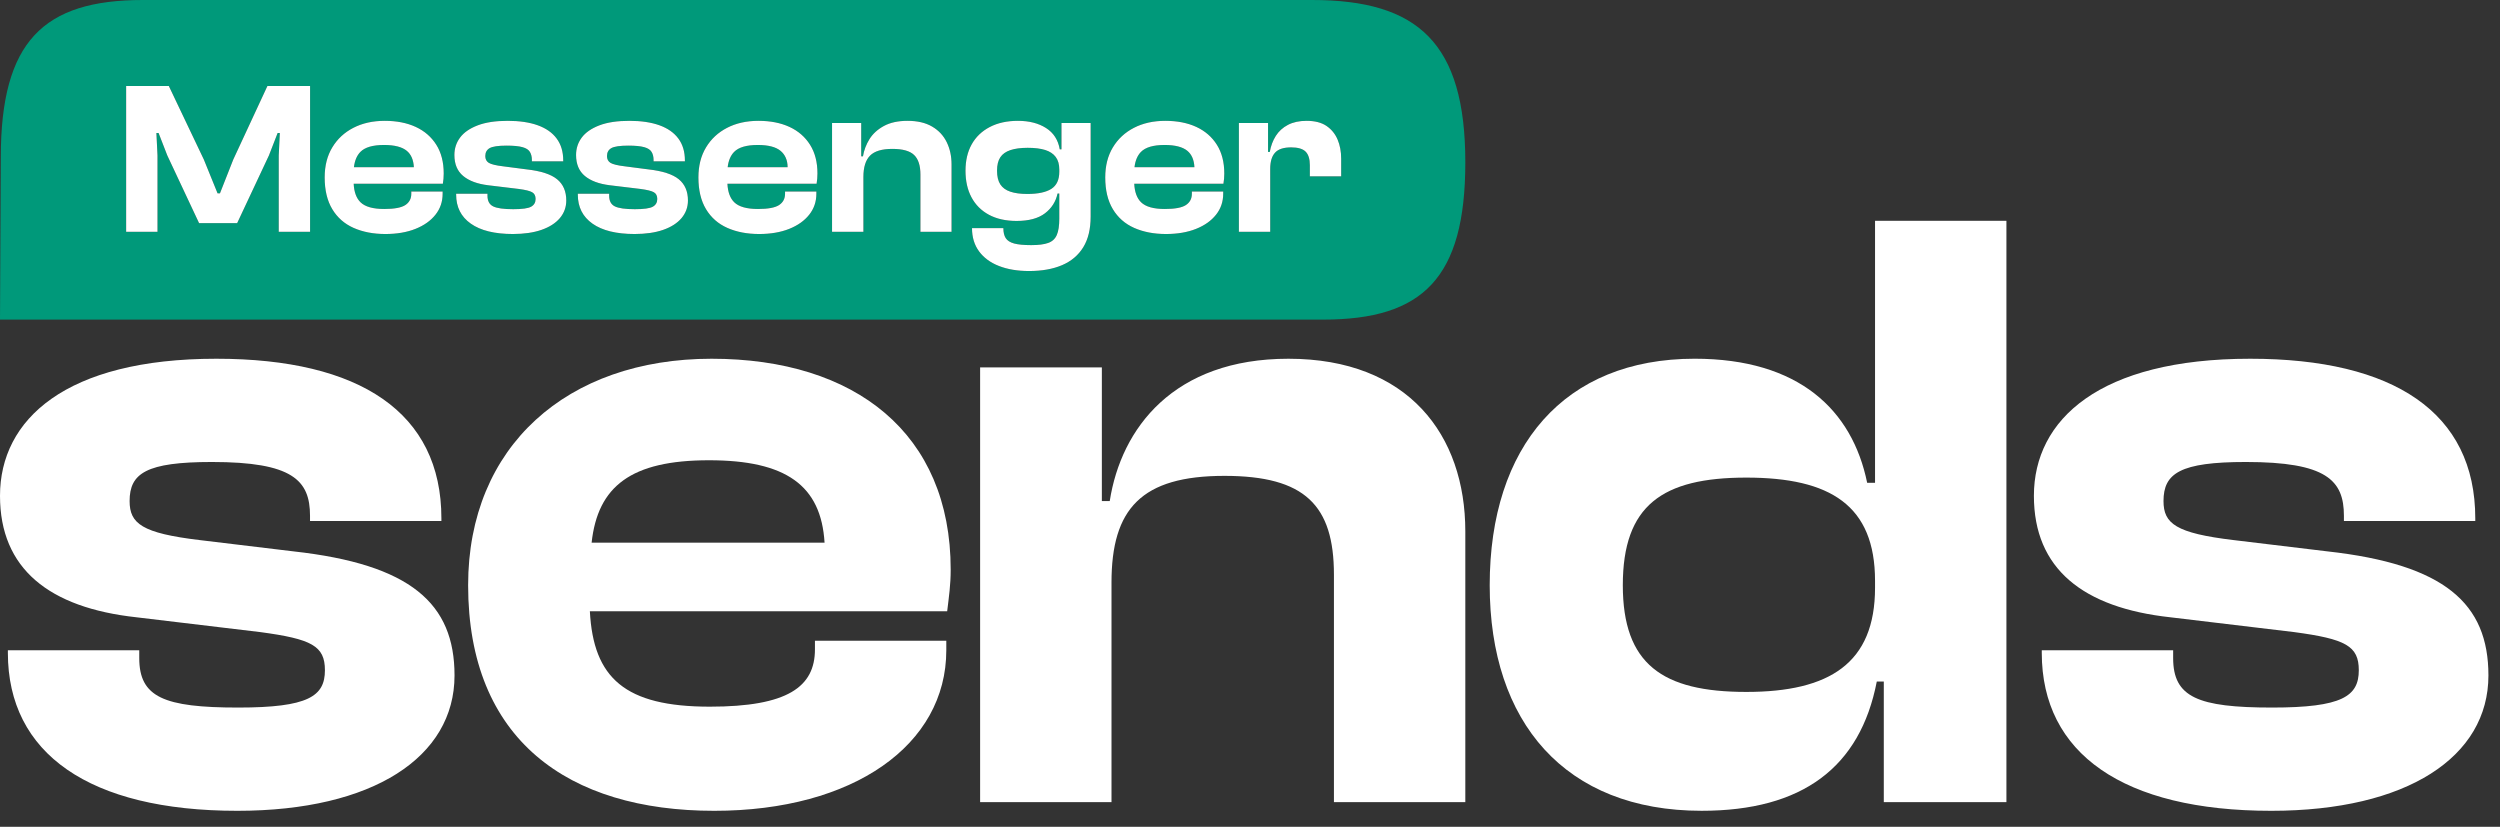 <svg xmlns="http://www.w3.org/2000/svg" width="127" height="42" viewBox="0 0 127 42" fill="none">
    <rect x="0" y="0" width="127" height="42" fill="#333333" stroke="none"/>
    <path d="M12.057 41.189C18.953 41.189 23.09 38.456 23.09 34.313C23.09 30.654 20.866 28.67 14.904 28.009L10.143 27.436C7.207 27.084 6.584 26.599 6.584 25.453C6.584 24.042 7.43 23.469 10.766 23.469C14.859 23.469 15.749 24.395 15.749 26.202V26.466H22.423V26.334C22.423 20.957 18.285 18.224 10.989 18.224C3.337 18.224 -6.10352e-05 21.309 -6.10352e-05 25.188C-6.10352e-05 28.891 2.491 30.874 6.94 31.359L13.213 32.109C15.838 32.461 16.506 32.814 16.506 34.048C16.506 35.37 15.66 35.944 12.101 35.944C8.32 35.944 7.074 35.415 7.074 33.431V33.034H0.4V33.166C0.4 38.28 4.538 41.189 12.057 41.189Z" fill="white"/>
    <path d="M36.283 41.189C43.357 41.189 48.072 37.839 48.072 33.034V32.549H41.399V32.99C41.399 34.886 40.02 35.899 36.06 35.899C31.745 35.899 30.143 34.445 29.965 31.051H48.117C48.206 30.301 48.295 29.728 48.295 28.935C48.295 22.015 43.446 18.224 36.149 18.224C28.808 18.224 23.781 22.676 23.781 29.728C23.781 37.575 28.853 41.189 36.283 41.189ZM36.016 23.381C39.931 23.381 41.711 24.659 41.888 27.568H30.054C30.366 24.703 32.056 23.381 36.016 23.381Z" fill="white"/>
    <path d="M56.464 40.748V29.596C56.464 25.849 57.977 24.174 62.203 24.174C66.296 24.174 67.764 25.673 67.764 29.199V40.748H74.438V26.995C74.438 22.103 71.546 18.224 65.451 18.224C59.622 18.224 56.953 21.75 56.375 25.453H55.974V18.664H49.79V40.748H56.464V40.748Z" fill="white"/>
    <path d="M86.443 41.188C91.56 41.188 94.496 38.985 95.341 34.621H95.697V40.748H101.926V11.215H95.252V24.527H94.852C94.095 20.824 91.382 18.223 86.088 18.223C79.459 18.223 75.677 22.675 75.677 29.728C75.677 36.693 79.503 41.188 86.443 41.188V41.188ZM82.439 29.728C82.439 25.673 84.442 24.262 88.713 24.262C92.983 24.262 95.252 25.673 95.252 29.508V29.86C95.252 33.695 92.939 35.15 88.713 35.15C84.442 35.15 82.439 33.739 82.439 29.728Z" fill="white"/>
    <path d="M115.378 41.189C122.274 41.189 126.412 38.456 126.412 34.313C126.412 30.654 124.188 28.67 118.226 28.009L113.466 27.436C110.529 27.084 109.906 26.599 109.906 25.453C109.906 24.042 110.752 23.469 114.089 23.469C118.181 23.469 119.071 24.395 119.071 26.202V26.466H125.744V26.334C125.744 20.957 121.607 18.224 114.311 18.224C106.659 18.224 103.322 21.309 103.322 25.188C103.322 28.891 105.813 30.874 110.262 31.359L116.535 32.109C119.16 32.461 119.827 32.814 119.827 34.048C119.827 35.37 118.982 35.944 115.423 35.944C111.641 35.944 110.396 35.415 110.396 33.431V33.034H103.722V33.166C103.722 38.28 107.859 41.189 115.378 41.189Z" fill="white"/>
    <path fill-rule="evenodd" clip-rule="evenodd" d="M67.218 16.236C72.285 16.236 74.438 14.126 74.438 8.246C74.438 2.174 72.031 0 66.648 0C46.852 0 27.056 4.68776e-05 7.261 4.68776e-05C2.194 4.68776e-05 0.041 2.11 0.041 7.99L0 16.236H7.831C27.627 16.236 47.422 16.236 67.218 16.236ZM8.001 11.777H6.408V4.368H8.576L10.356 8.106L11.053 9.82H11.174L11.849 8.106L13.585 4.368H15.752V11.777H14.16V7.896L14.215 6.757H14.104L13.662 7.896L12.048 11.335H10.113L8.498 7.896L8.056 6.757H7.945L8.001 7.896V11.777ZM19.578 11.888C18.966 11.888 18.428 11.784 17.963 11.578C17.499 11.371 17.138 11.055 16.88 10.627C16.622 10.199 16.493 9.661 16.493 9.013C16.493 8.423 16.622 7.914 16.88 7.487C17.138 7.059 17.495 6.727 17.953 6.491C18.41 6.256 18.94 6.138 19.545 6.138C20.149 6.138 20.675 6.241 21.12 6.447C21.567 6.654 21.915 6.956 22.166 7.354C22.416 7.752 22.541 8.239 22.541 8.813C22.541 8.909 22.538 8.998 22.53 9.079C22.523 9.16 22.512 9.245 22.497 9.333H17.967C17.988 9.755 18.103 10.067 18.312 10.273C18.544 10.502 18.948 10.616 19.523 10.616C20.031 10.616 20.387 10.55 20.59 10.417C20.793 10.284 20.894 10.092 20.894 9.842V9.731H22.486V9.842C22.486 10.247 22.364 10.603 22.121 10.909C21.878 11.215 21.539 11.454 21.104 11.628C20.669 11.801 20.16 11.888 19.578 11.888ZM21.024 8.493C21.004 8.121 20.886 7.845 20.667 7.664C20.427 7.464 20.042 7.365 19.512 7.365C18.937 7.365 18.535 7.483 18.306 7.719C18.128 7.903 18.019 8.161 17.98 8.493H18.372H21.024ZM26.058 11.888C25.129 11.888 24.416 11.712 23.918 11.362C23.421 11.012 23.172 10.52 23.172 9.886V9.842H24.764V9.941C24.764 10.207 24.86 10.387 25.052 10.483C25.243 10.579 25.582 10.627 26.069 10.627C26.526 10.627 26.83 10.585 26.981 10.5C27.132 10.415 27.208 10.284 27.208 10.107C27.208 9.945 27.149 9.831 27.031 9.764C26.913 9.698 26.688 9.643 26.356 9.599L24.797 9.411C24.252 9.344 23.83 9.188 23.531 8.941C23.233 8.694 23.083 8.338 23.083 7.874C23.083 7.542 23.179 7.247 23.371 6.989C23.562 6.731 23.859 6.525 24.261 6.37C24.663 6.215 25.173 6.138 25.792 6.138C26.389 6.138 26.898 6.213 27.318 6.364C27.738 6.515 28.059 6.74 28.28 7.039C28.502 7.337 28.612 7.708 28.612 8.15V8.194H27.02V8.128C27.02 7.966 26.987 7.829 26.92 7.719C26.854 7.608 26.729 7.527 26.544 7.476C26.36 7.424 26.091 7.398 25.737 7.398C25.309 7.398 25.022 7.441 24.875 7.525C24.727 7.61 24.653 7.745 24.653 7.929C24.653 8.084 24.712 8.198 24.83 8.272C24.948 8.345 25.192 8.404 25.56 8.449L26.754 8.603C27.477 8.685 27.993 8.852 28.302 9.107C28.612 9.361 28.767 9.72 28.767 10.185C28.767 10.524 28.658 10.822 28.441 11.08C28.223 11.338 27.912 11.537 27.506 11.678C27.101 11.818 26.618 11.888 26.058 11.888ZM32.239 11.888C31.31 11.888 30.597 11.712 30.099 11.362C29.602 11.012 29.353 10.52 29.353 9.886V9.842H30.945V9.941C30.945 10.207 31.041 10.387 31.233 10.483C31.424 10.579 31.764 10.627 32.25 10.627C32.707 10.627 33.011 10.585 33.162 10.5C33.313 10.415 33.389 10.284 33.389 10.107C33.389 9.945 33.33 9.831 33.212 9.764C33.094 9.698 32.869 9.643 32.538 9.599L30.979 9.411C30.433 9.344 30.011 9.188 29.712 8.941C29.414 8.694 29.265 8.338 29.265 7.874C29.265 7.542 29.36 7.247 29.552 6.989C29.744 6.731 30.04 6.525 30.442 6.37C30.844 6.215 31.354 6.138 31.974 6.138C32.571 6.138 33.079 6.213 33.5 6.364C33.92 6.515 34.24 6.74 34.462 7.039C34.683 7.337 34.793 7.708 34.793 8.15V8.194H33.201V8.128C33.201 7.966 33.168 7.829 33.102 7.719C33.035 7.608 32.91 7.527 32.726 7.476C32.541 7.424 32.272 7.398 31.918 7.398C31.491 7.398 31.203 7.441 31.056 7.525C30.908 7.61 30.835 7.745 30.835 7.929C30.835 8.084 30.894 8.198 31.012 8.272C31.13 8.345 31.373 8.404 31.741 8.449L32.936 8.603C33.658 8.685 34.174 8.852 34.484 9.107C34.793 9.361 34.948 9.72 34.948 10.185C34.948 10.524 34.839 10.822 34.622 11.08C34.404 11.338 34.093 11.537 33.688 11.678C33.282 11.818 32.799 11.888 32.239 11.888ZM38.564 11.888C37.952 11.888 37.414 11.784 36.95 11.578C36.485 11.371 36.124 11.055 35.866 10.627C35.608 10.199 35.479 9.661 35.479 9.013C35.479 8.423 35.608 7.914 35.866 7.487C36.124 7.059 36.481 6.727 36.938 6.491C37.396 6.256 37.926 6.138 38.531 6.138C39.135 6.138 39.66 6.241 40.106 6.447C40.553 6.654 40.901 6.956 41.151 7.354C41.402 7.752 41.527 8.239 41.527 8.813C41.527 8.909 41.524 8.998 41.516 9.079C41.509 9.16 41.498 9.245 41.483 9.333H36.953C36.974 9.754 37.089 10.067 37.298 10.273C37.53 10.502 37.934 10.616 38.509 10.616C39.017 10.616 39.373 10.55 39.576 10.417C39.778 10.284 39.88 10.092 39.88 9.842V9.731H41.472V9.842C41.472 10.247 41.351 10.603 41.107 10.909C40.864 11.215 40.525 11.454 40.09 11.628C39.655 11.801 39.146 11.888 38.564 11.888ZM37.227 8.493H40.01C40.01 8.121 39.872 7.845 39.653 7.664C39.413 7.464 39.028 7.365 38.498 7.365C37.923 7.365 37.521 7.483 37.292 7.719C37.114 7.903 37.005 8.161 36.966 8.493H37.227ZM48.339 11.777H46.758V8.869C46.758 8.412 46.651 8.08 46.437 7.874C46.223 7.667 45.855 7.564 45.331 7.564C44.8 7.564 44.423 7.678 44.198 7.907C43.973 8.135 43.861 8.497 43.861 8.99V11.777H42.268V6.248H43.75V7.94H43.839C43.89 7.63 44.001 7.339 44.17 7.066C44.34 6.794 44.585 6.571 44.906 6.397C45.226 6.224 45.626 6.138 46.105 6.138C46.607 6.138 47.023 6.235 47.355 6.431C47.687 6.626 47.934 6.891 48.096 7.227C48.258 7.562 48.339 7.936 48.339 8.349V11.777ZM52.276 13.767C51.693 13.767 51.184 13.683 50.75 13.513C50.315 13.344 49.977 13.097 49.738 12.772C49.498 12.448 49.378 12.053 49.378 11.589H50.971C50.971 11.803 51.011 11.972 51.092 12.098C51.173 12.223 51.315 12.313 51.518 12.368C51.721 12.424 52.01 12.451 52.386 12.451C52.755 12.451 53.042 12.415 53.249 12.341C53.455 12.267 53.6 12.133 53.685 11.937C53.77 11.742 53.812 11.464 53.812 11.102V9.831H53.724C53.636 10.244 53.422 10.579 53.083 10.837C52.744 11.095 52.264 11.224 51.645 11.224C51.092 11.224 50.623 11.119 50.235 10.909C49.848 10.699 49.553 10.404 49.351 10.024C49.148 9.645 49.047 9.193 49.047 8.67C49.047 8.154 49.152 7.708 49.362 7.332C49.572 6.956 49.878 6.663 50.279 6.453C50.681 6.243 51.159 6.138 51.712 6.138C52.279 6.138 52.755 6.259 53.138 6.502C53.521 6.746 53.754 7.107 53.835 7.586H53.923V6.248H55.405V11.003C55.405 11.637 55.279 12.157 55.029 12.562C54.778 12.967 54.421 13.27 53.956 13.469C53.492 13.668 52.932 13.767 52.276 13.767ZM53.812 8.615C53.812 8.349 53.752 8.135 53.63 7.973C53.508 7.811 53.33 7.693 53.094 7.619C52.858 7.546 52.563 7.509 52.209 7.509C51.855 7.509 51.562 7.547 51.33 7.625C51.098 7.702 50.926 7.824 50.816 7.99C50.705 8.156 50.65 8.382 50.65 8.67C50.65 8.965 50.705 9.197 50.816 9.366C50.926 9.536 51.096 9.659 51.325 9.737C51.553 9.814 51.841 9.853 52.187 9.853C52.733 9.853 53.14 9.766 53.409 9.593C53.678 9.42 53.812 9.131 53.812 8.725V8.615ZM59.231 11.888C58.619 11.888 58.081 11.784 57.616 11.578C57.152 11.371 56.791 11.055 56.533 10.627C56.275 10.199 56.146 9.661 56.146 9.013C56.146 8.423 56.275 7.914 56.533 7.487C56.791 7.059 57.148 6.727 57.605 6.491C58.062 6.256 58.593 6.138 59.197 6.138C59.802 6.138 60.327 6.241 60.773 6.447C61.219 6.654 61.568 6.956 61.818 7.354C62.069 7.752 62.194 8.239 62.194 8.813C62.194 8.909 62.191 8.998 62.183 9.079C62.176 9.16 62.165 9.245 62.15 9.333H57.62C57.641 9.754 57.755 10.067 57.965 10.273C58.197 10.502 58.6 10.616 59.175 10.616C59.684 10.616 60.04 10.55 60.242 10.417C60.445 10.284 60.547 10.092 60.547 9.842V9.731H62.139V9.842C62.139 10.247 62.017 10.603 61.774 10.909C61.531 11.215 61.192 11.454 60.757 11.628C60.322 11.801 59.813 11.888 59.231 11.888ZM57.976 8.493H60.676C60.657 8.121 60.538 7.845 60.32 7.664C60.08 7.464 59.695 7.365 59.164 7.365C58.589 7.365 58.188 7.483 57.959 7.719C57.781 7.903 57.672 8.161 57.633 8.493H57.976ZM64.527 11.777H62.935V6.248H64.417V7.719H64.505C64.557 7.417 64.658 7.146 64.809 6.906C64.96 6.667 65.167 6.479 65.429 6.342C65.69 6.206 66.005 6.138 66.374 6.138C66.794 6.138 67.131 6.224 67.386 6.397C67.64 6.571 67.828 6.801 67.95 7.089C68.071 7.376 68.132 7.7 68.132 8.062V8.957H66.54V8.393C66.54 8.076 66.468 7.846 66.324 7.702C66.18 7.558 65.935 7.487 65.589 7.487C65.206 7.487 64.933 7.577 64.771 7.758C64.609 7.938 64.528 8.213 64.528 8.581L64.527 11.777Z" fill="#00997A"/>
    <path fill-rule="evenodd" clip-rule="evenodd" d="M8.001 11.777H6.408V4.368H8.576L10.356 8.106L11.052 9.82H11.174L11.849 8.106L13.585 4.368H15.752V11.777H14.16V7.896L14.215 6.757H14.104L13.662 7.896L12.048 11.335H10.113L8.498 7.896L8.056 6.757H7.945L8.001 7.896V11.777ZM19.578 11.888C18.966 11.888 18.428 11.784 17.963 11.578C17.499 11.372 17.138 11.055 16.88 10.627C16.622 10.2 16.493 9.661 16.493 9.013C16.493 8.423 16.622 7.914 16.88 7.487C17.138 7.059 17.495 6.727 17.952 6.492C18.41 6.256 18.94 6.138 19.545 6.138C20.149 6.138 20.674 6.241 21.12 6.447C21.566 6.654 21.915 6.956 22.165 7.354C22.416 7.752 22.541 8.239 22.541 8.814C22.541 8.909 22.538 8.998 22.53 9.079C22.523 9.16 22.512 9.245 22.497 9.333H17.967C17.988 9.755 18.103 10.067 18.312 10.273C18.544 10.502 18.948 10.616 19.523 10.616C20.031 10.616 20.387 10.55 20.59 10.417C20.792 10.284 20.894 10.093 20.894 9.842V9.731H22.486V9.842C22.486 10.248 22.364 10.603 22.121 10.909C21.878 11.215 21.539 11.455 21.104 11.628C20.669 11.801 20.16 11.888 19.578 11.888ZM21.024 8.493C21.004 8.122 20.886 7.845 20.667 7.664C20.427 7.465 20.042 7.365 19.512 7.365C18.936 7.365 18.535 7.483 18.306 7.719C18.128 7.903 18.019 8.161 17.98 8.493H18.372H21.024ZM26.058 11.888C25.129 11.888 24.416 11.713 23.918 11.362C23.42 11.012 23.172 10.52 23.172 9.886V9.842H24.764V9.941C24.764 10.207 24.86 10.387 25.052 10.483C25.243 10.579 25.582 10.627 26.069 10.627C26.526 10.627 26.83 10.585 26.981 10.5C27.132 10.415 27.208 10.284 27.208 10.107C27.208 9.945 27.149 9.831 27.031 9.765C26.913 9.698 26.688 9.643 26.356 9.599L24.797 9.411C24.252 9.344 23.83 9.188 23.531 8.941C23.232 8.694 23.083 8.338 23.083 7.874C23.083 7.542 23.179 7.247 23.371 6.989C23.562 6.731 23.859 6.525 24.261 6.37C24.663 6.215 25.173 6.138 25.792 6.138C26.389 6.138 26.898 6.213 27.318 6.364C27.738 6.515 28.059 6.74 28.28 7.039C28.501 7.337 28.612 7.708 28.612 8.15V8.194H27.02V8.128C27.02 7.966 26.986 7.829 26.92 7.719C26.854 7.608 26.729 7.527 26.544 7.476C26.36 7.424 26.091 7.398 25.737 7.398C25.309 7.398 25.022 7.441 24.875 7.525C24.727 7.61 24.653 7.745 24.653 7.929C24.653 8.084 24.712 8.198 24.83 8.272C24.948 8.345 25.192 8.405 25.56 8.449L26.754 8.604C27.477 8.685 27.993 8.852 28.302 9.107C28.612 9.361 28.767 9.72 28.767 10.185C28.767 10.524 28.658 10.822 28.441 11.081C28.223 11.338 27.912 11.537 27.506 11.678C27.101 11.818 26.618 11.888 26.058 11.888ZM32.239 11.888C31.31 11.888 30.597 11.713 30.099 11.362C29.602 11.012 29.353 10.52 29.353 9.886V9.842H30.945V9.941C30.945 10.207 31.041 10.387 31.233 10.483C31.424 10.579 31.764 10.627 32.25 10.627C32.707 10.627 33.011 10.585 33.162 10.5C33.313 10.415 33.389 10.284 33.389 10.107C33.389 9.945 33.33 9.831 33.212 9.765C33.094 9.698 32.869 9.643 32.538 9.599L30.978 9.411C30.433 9.344 30.011 9.188 29.712 8.941C29.414 8.694 29.264 8.338 29.264 7.874C29.264 7.542 29.36 7.247 29.552 6.989C29.744 6.731 30.04 6.525 30.442 6.37C30.844 6.215 31.354 6.138 31.974 6.138C32.571 6.138 33.079 6.213 33.5 6.364C33.92 6.515 34.24 6.74 34.462 7.039C34.683 7.337 34.793 7.708 34.793 8.15V8.194H33.201V8.128C33.201 7.966 33.168 7.829 33.101 7.719C33.035 7.608 32.91 7.527 32.725 7.476C32.541 7.424 32.272 7.398 31.918 7.398C31.491 7.398 31.203 7.441 31.056 7.525C30.908 7.61 30.835 7.745 30.835 7.929C30.835 8.084 30.894 8.198 31.012 8.272C31.129 8.345 31.373 8.405 31.741 8.449L32.935 8.604C33.658 8.685 34.174 8.852 34.484 9.107C34.793 9.361 34.948 9.72 34.948 10.185C34.948 10.524 34.839 10.822 34.622 11.081C34.404 11.338 34.093 11.537 33.687 11.678C33.282 11.818 32.799 11.888 32.239 11.888ZM38.564 11.888C37.952 11.888 37.414 11.784 36.95 11.578C36.485 11.372 36.124 11.055 35.866 10.627C35.608 10.2 35.479 9.661 35.479 9.013C35.479 8.423 35.608 7.914 35.866 7.487C36.124 7.059 36.481 6.727 36.938 6.492C37.395 6.256 37.926 6.138 38.531 6.138C39.135 6.138 39.66 6.241 40.106 6.447C40.552 6.654 40.901 6.956 41.151 7.354C41.402 7.752 41.527 8.239 41.527 8.814C41.527 8.909 41.524 8.998 41.516 9.079C41.509 9.16 41.498 9.245 41.483 9.333H36.953C36.974 9.754 37.089 10.067 37.298 10.273C37.53 10.502 37.934 10.616 38.509 10.616C39.017 10.616 39.373 10.55 39.576 10.417C39.778 10.284 39.88 10.093 39.88 9.842V9.731H41.472V9.842C41.472 10.248 41.35 10.603 41.107 10.909C40.864 11.215 40.525 11.454 40.09 11.628C39.655 11.801 39.146 11.888 38.564 11.888ZM37.227 8.493H40.01C40.01 8.121 39.871 7.845 39.653 7.664C39.413 7.465 39.028 7.365 38.498 7.365C37.923 7.365 37.521 7.483 37.292 7.719C37.114 7.903 37.005 8.161 36.966 8.493H37.227ZM48.339 11.777H46.758V8.869C46.758 8.412 46.651 8.08 46.437 7.874C46.223 7.667 45.855 7.564 45.331 7.564C44.8 7.564 44.423 7.678 44.198 7.907C43.973 8.135 43.861 8.497 43.861 8.991V11.777H42.268V6.248H43.75V7.94H43.839C43.89 7.63 44.001 7.339 44.17 7.066C44.34 6.794 44.585 6.571 44.906 6.397C45.226 6.224 45.626 6.138 46.105 6.138C46.606 6.138 47.023 6.235 47.355 6.431C47.687 6.626 47.933 6.891 48.096 7.227C48.258 7.562 48.339 7.936 48.339 8.349V11.777ZM52.276 13.768C51.693 13.768 51.184 13.683 50.749 13.513C50.315 13.344 49.977 13.097 49.738 12.772C49.498 12.448 49.378 12.053 49.378 11.589H50.971C50.971 11.803 51.011 11.972 51.092 12.098C51.173 12.223 51.315 12.313 51.518 12.369C51.721 12.424 52.01 12.452 52.386 12.452C52.755 12.452 53.042 12.415 53.248 12.341C53.455 12.267 53.6 12.133 53.685 11.937C53.77 11.742 53.812 11.464 53.812 11.103V9.831H53.724C53.636 10.244 53.422 10.579 53.083 10.837C52.743 11.095 52.264 11.224 51.645 11.224C51.092 11.224 50.622 11.119 50.235 10.909C49.848 10.699 49.553 10.404 49.351 10.024C49.148 9.645 49.047 9.193 49.047 8.67C49.047 8.154 49.152 7.708 49.362 7.332C49.572 6.956 49.878 6.663 50.279 6.453C50.681 6.243 51.159 6.138 51.711 6.138C52.279 6.138 52.755 6.259 53.138 6.503C53.521 6.746 53.754 7.107 53.835 7.586H53.923V6.248H55.405V11.003C55.405 11.637 55.279 12.157 55.029 12.562C54.778 12.968 54.421 13.27 53.956 13.469C53.492 13.668 52.932 13.768 52.276 13.768ZM53.812 8.615C53.812 8.349 53.752 8.135 53.63 7.973C53.508 7.811 53.33 7.693 53.094 7.619C52.858 7.546 52.563 7.509 52.209 7.509C51.855 7.509 51.562 7.548 51.33 7.625C51.098 7.702 50.926 7.824 50.816 7.99C50.705 8.156 50.65 8.382 50.65 8.67C50.65 8.965 50.705 9.197 50.816 9.367C50.926 9.536 51.096 9.66 51.325 9.737C51.553 9.814 51.84 9.853 52.187 9.853C52.733 9.853 53.14 9.766 53.409 9.593C53.678 9.42 53.812 9.131 53.812 8.725V8.615ZM59.231 11.888C58.619 11.888 58.081 11.784 57.616 11.578C57.152 11.372 56.791 11.055 56.533 10.627C56.275 10.2 56.146 9.661 56.146 9.013C56.146 8.423 56.275 7.914 56.533 7.487C56.791 7.059 57.148 6.727 57.605 6.492C58.062 6.256 58.593 6.138 59.197 6.138C59.802 6.138 60.327 6.241 60.773 6.447C61.219 6.654 61.568 6.956 61.818 7.354C62.069 7.752 62.194 8.239 62.194 8.814C62.194 8.909 62.191 8.998 62.183 9.079C62.176 9.16 62.165 9.245 62.15 9.333H57.62C57.641 9.754 57.755 10.067 57.965 10.273C58.197 10.502 58.6 10.616 59.175 10.616C59.684 10.616 60.04 10.55 60.242 10.417C60.445 10.284 60.547 10.093 60.547 9.842V9.731H62.139V9.842C62.139 10.248 62.017 10.603 61.774 10.909C61.531 11.215 61.192 11.455 60.757 11.628C60.322 11.801 59.813 11.888 59.231 11.888ZM57.975 8.493H60.676C60.657 8.121 60.538 7.845 60.32 7.664C60.08 7.465 59.695 7.365 59.164 7.365C58.589 7.365 58.188 7.483 57.959 7.719C57.781 7.903 57.672 8.161 57.633 8.493H57.975ZM64.527 11.777H62.935V6.248H64.417V7.719H64.505C64.557 7.417 64.658 7.146 64.809 6.906C64.96 6.667 65.167 6.479 65.429 6.342C65.69 6.206 66.005 6.138 66.374 6.138C66.794 6.138 67.131 6.224 67.386 6.397C67.64 6.571 67.828 6.801 67.95 7.089C68.071 7.376 68.132 7.7 68.132 8.062V8.957H66.54V8.393C66.54 8.076 66.468 7.846 66.324 7.702C66.18 7.559 65.935 7.487 65.589 7.487C65.206 7.487 64.933 7.577 64.771 7.758C64.608 7.938 64.527 8.213 64.527 8.581L64.527 11.777Z" fill="white"/>
</svg>